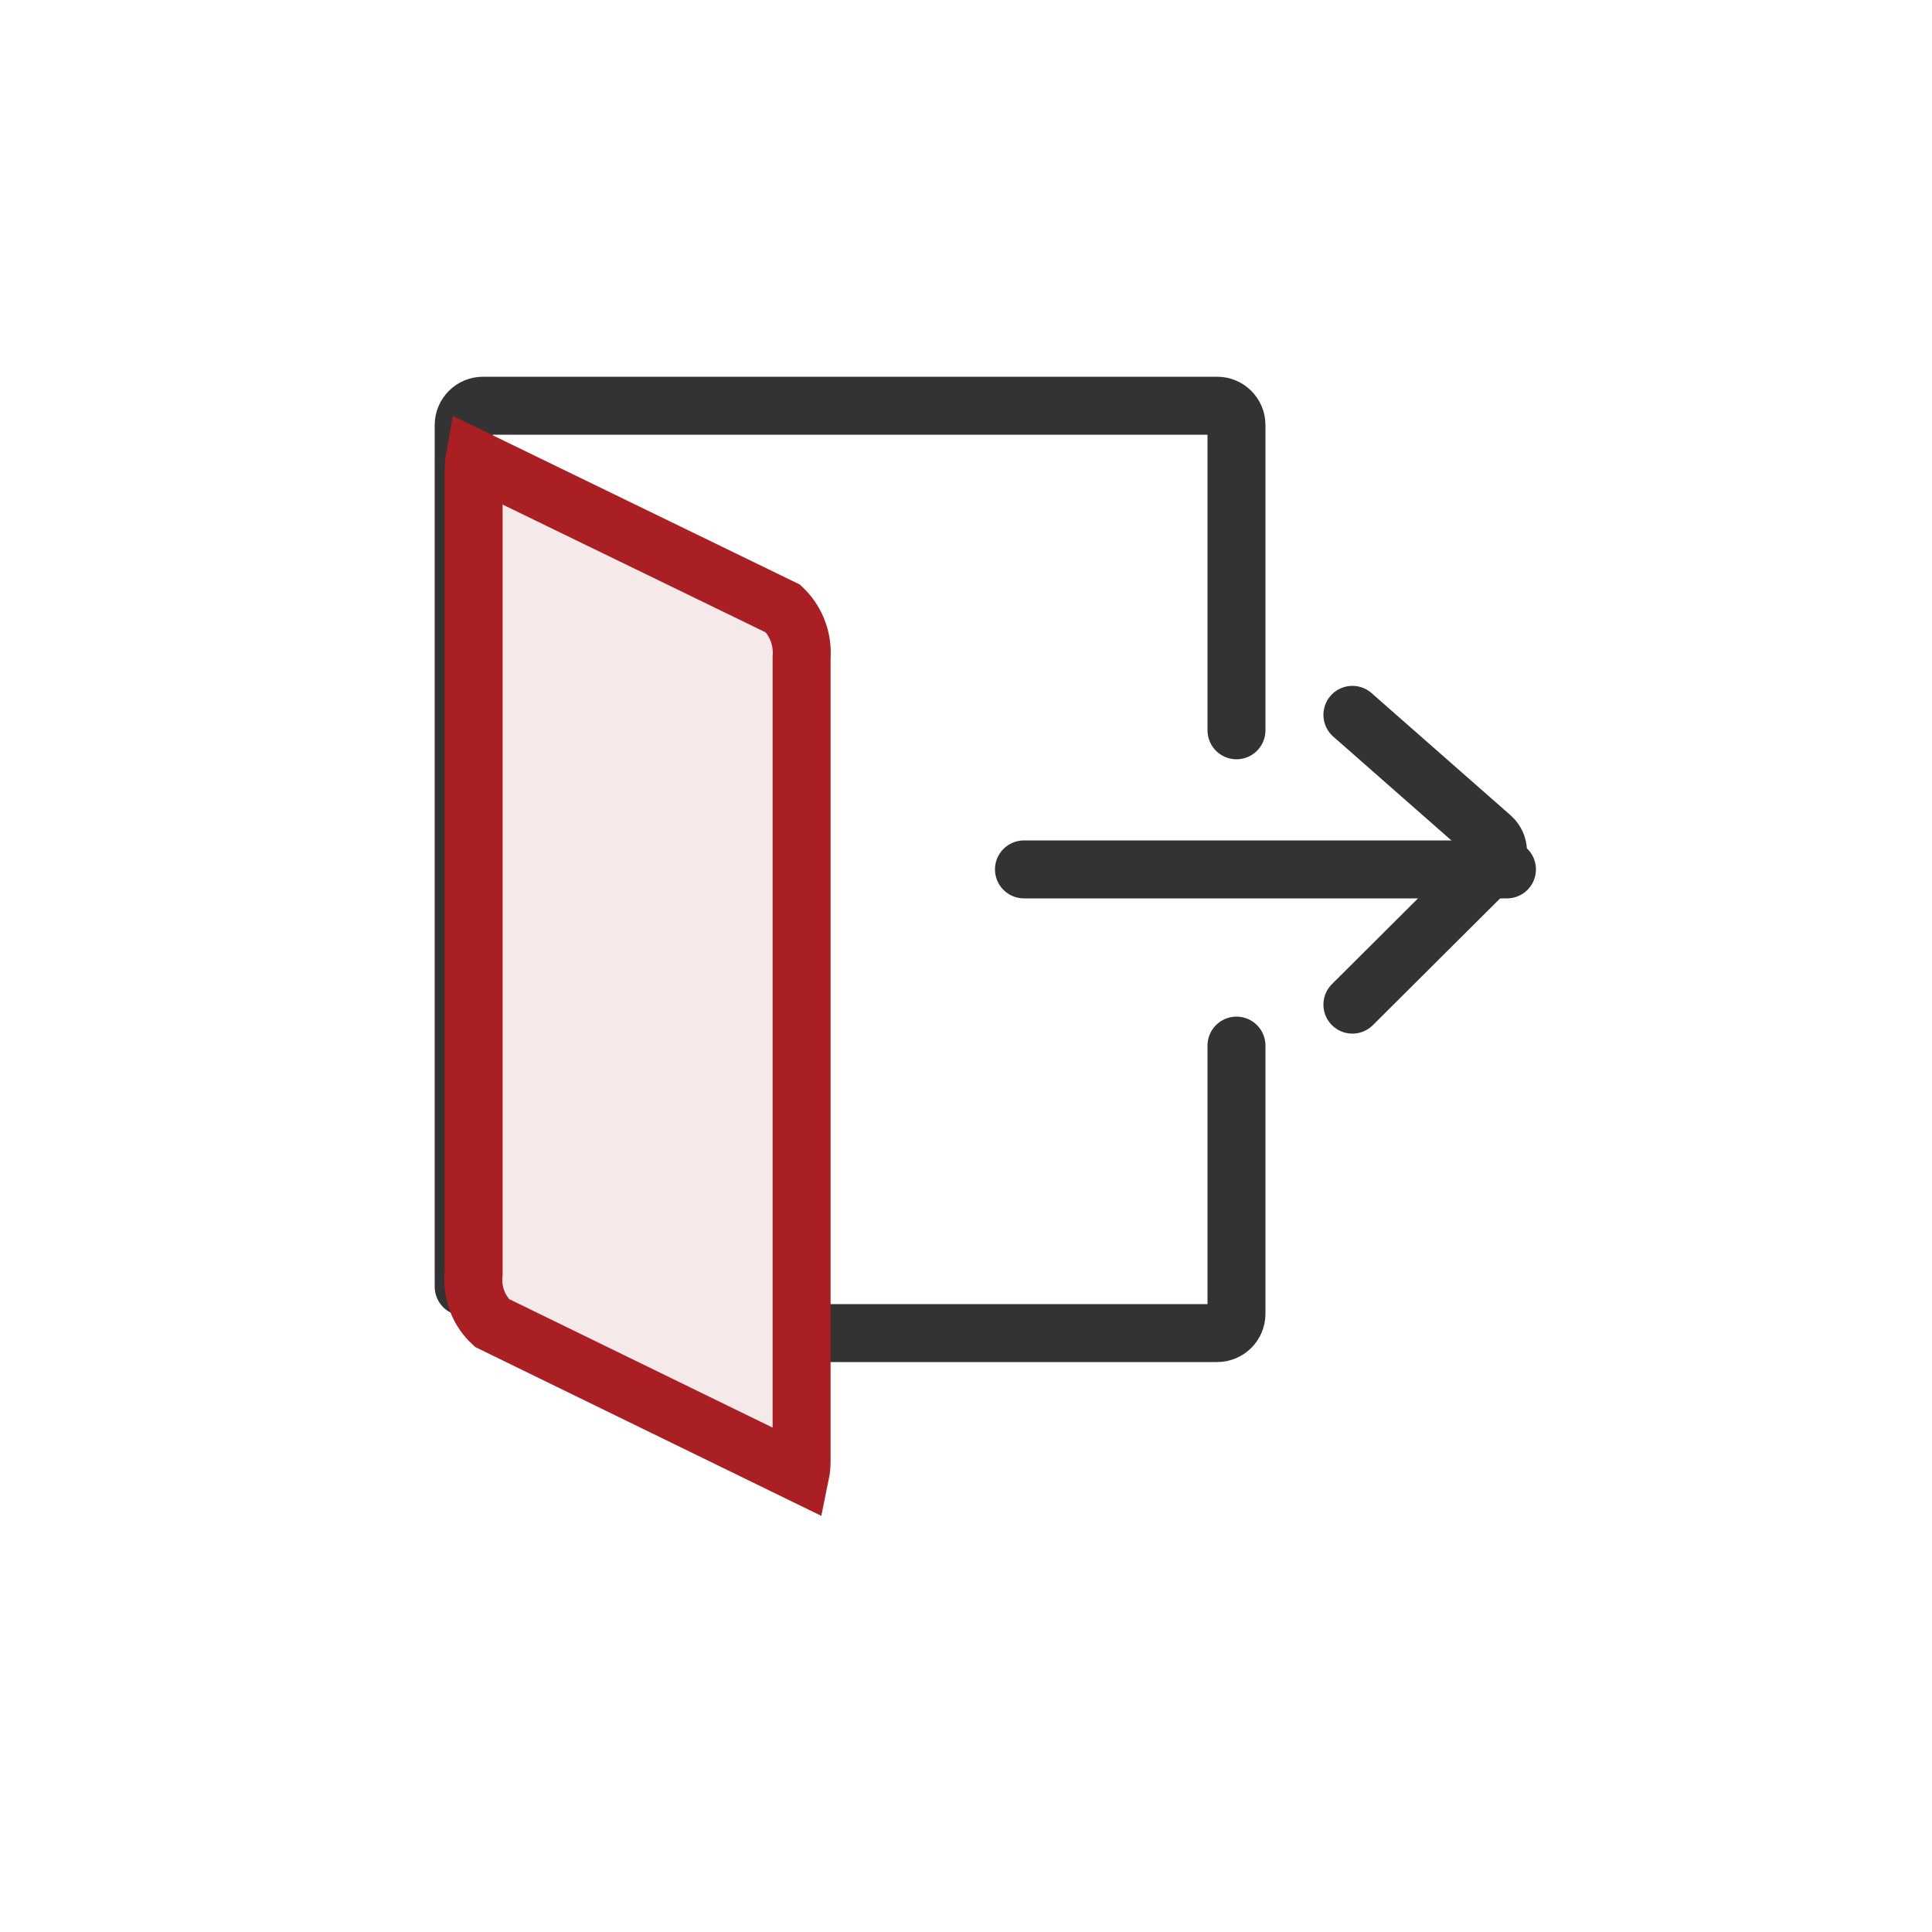 <svg width="100" height="100" viewBox="0 0 100 100" fill="none" xmlns="http://www.w3.org/2000/svg">
<path d="M64 54.12V68C64 68.552 63.552 69 63 69H42.049M24 66.6L24 22C24 21.448 24.448 21 25 21H63C63.552 21 64 21.448 64 22V37.8" stroke="#333333" stroke-width="3" stroke-linecap="round"/>
<path d="M53 45H78" stroke="#333333" stroke-width="3" stroke-linecap="round"/>
<path d="M70 37L77.197 43.326C77.632 43.708 77.653 44.377 77.243 44.785L70 52" stroke="#333333" stroke-width="3" stroke-linecap="round"/>
<path opacity="0.1" d="M41.383 77.909L24.731 69.786C24.659 69.751 24.592 69.709 24.532 69.656C24.02 69.208 23.616 68.646 23.352 68.012C23.071 67.341 22.956 66.61 23.015 65.883V24.376C23.015 22.672 23.726 21.662 24.623 22.104L41.266 30.191C41.343 30.228 41.416 30.275 41.48 30.333C41.978 30.787 42.373 31.348 42.636 31.977C42.915 32.646 43.037 33.372 42.99 34.098V75.605C42.99 77.309 42.248 78.319 41.383 77.909Z" fill="#A91F24"/>
<path d="M24.51 66.005L24.515 65.944V65.883V24.376C24.515 24.127 24.535 23.915 24.566 23.744L40.534 31.503C40.84 31.797 41.085 32.155 41.252 32.555C41.442 33.01 41.525 33.506 41.493 34.002L41.49 34.05V34.098V75.605C41.49 75.867 41.467 76.088 41.431 76.264L25.459 68.473C25.15 68.186 24.902 67.832 24.736 67.434C24.548 66.984 24.47 66.494 24.51 66.005Z" stroke="#A91F24" stroke-width="3"/>
</svg>
